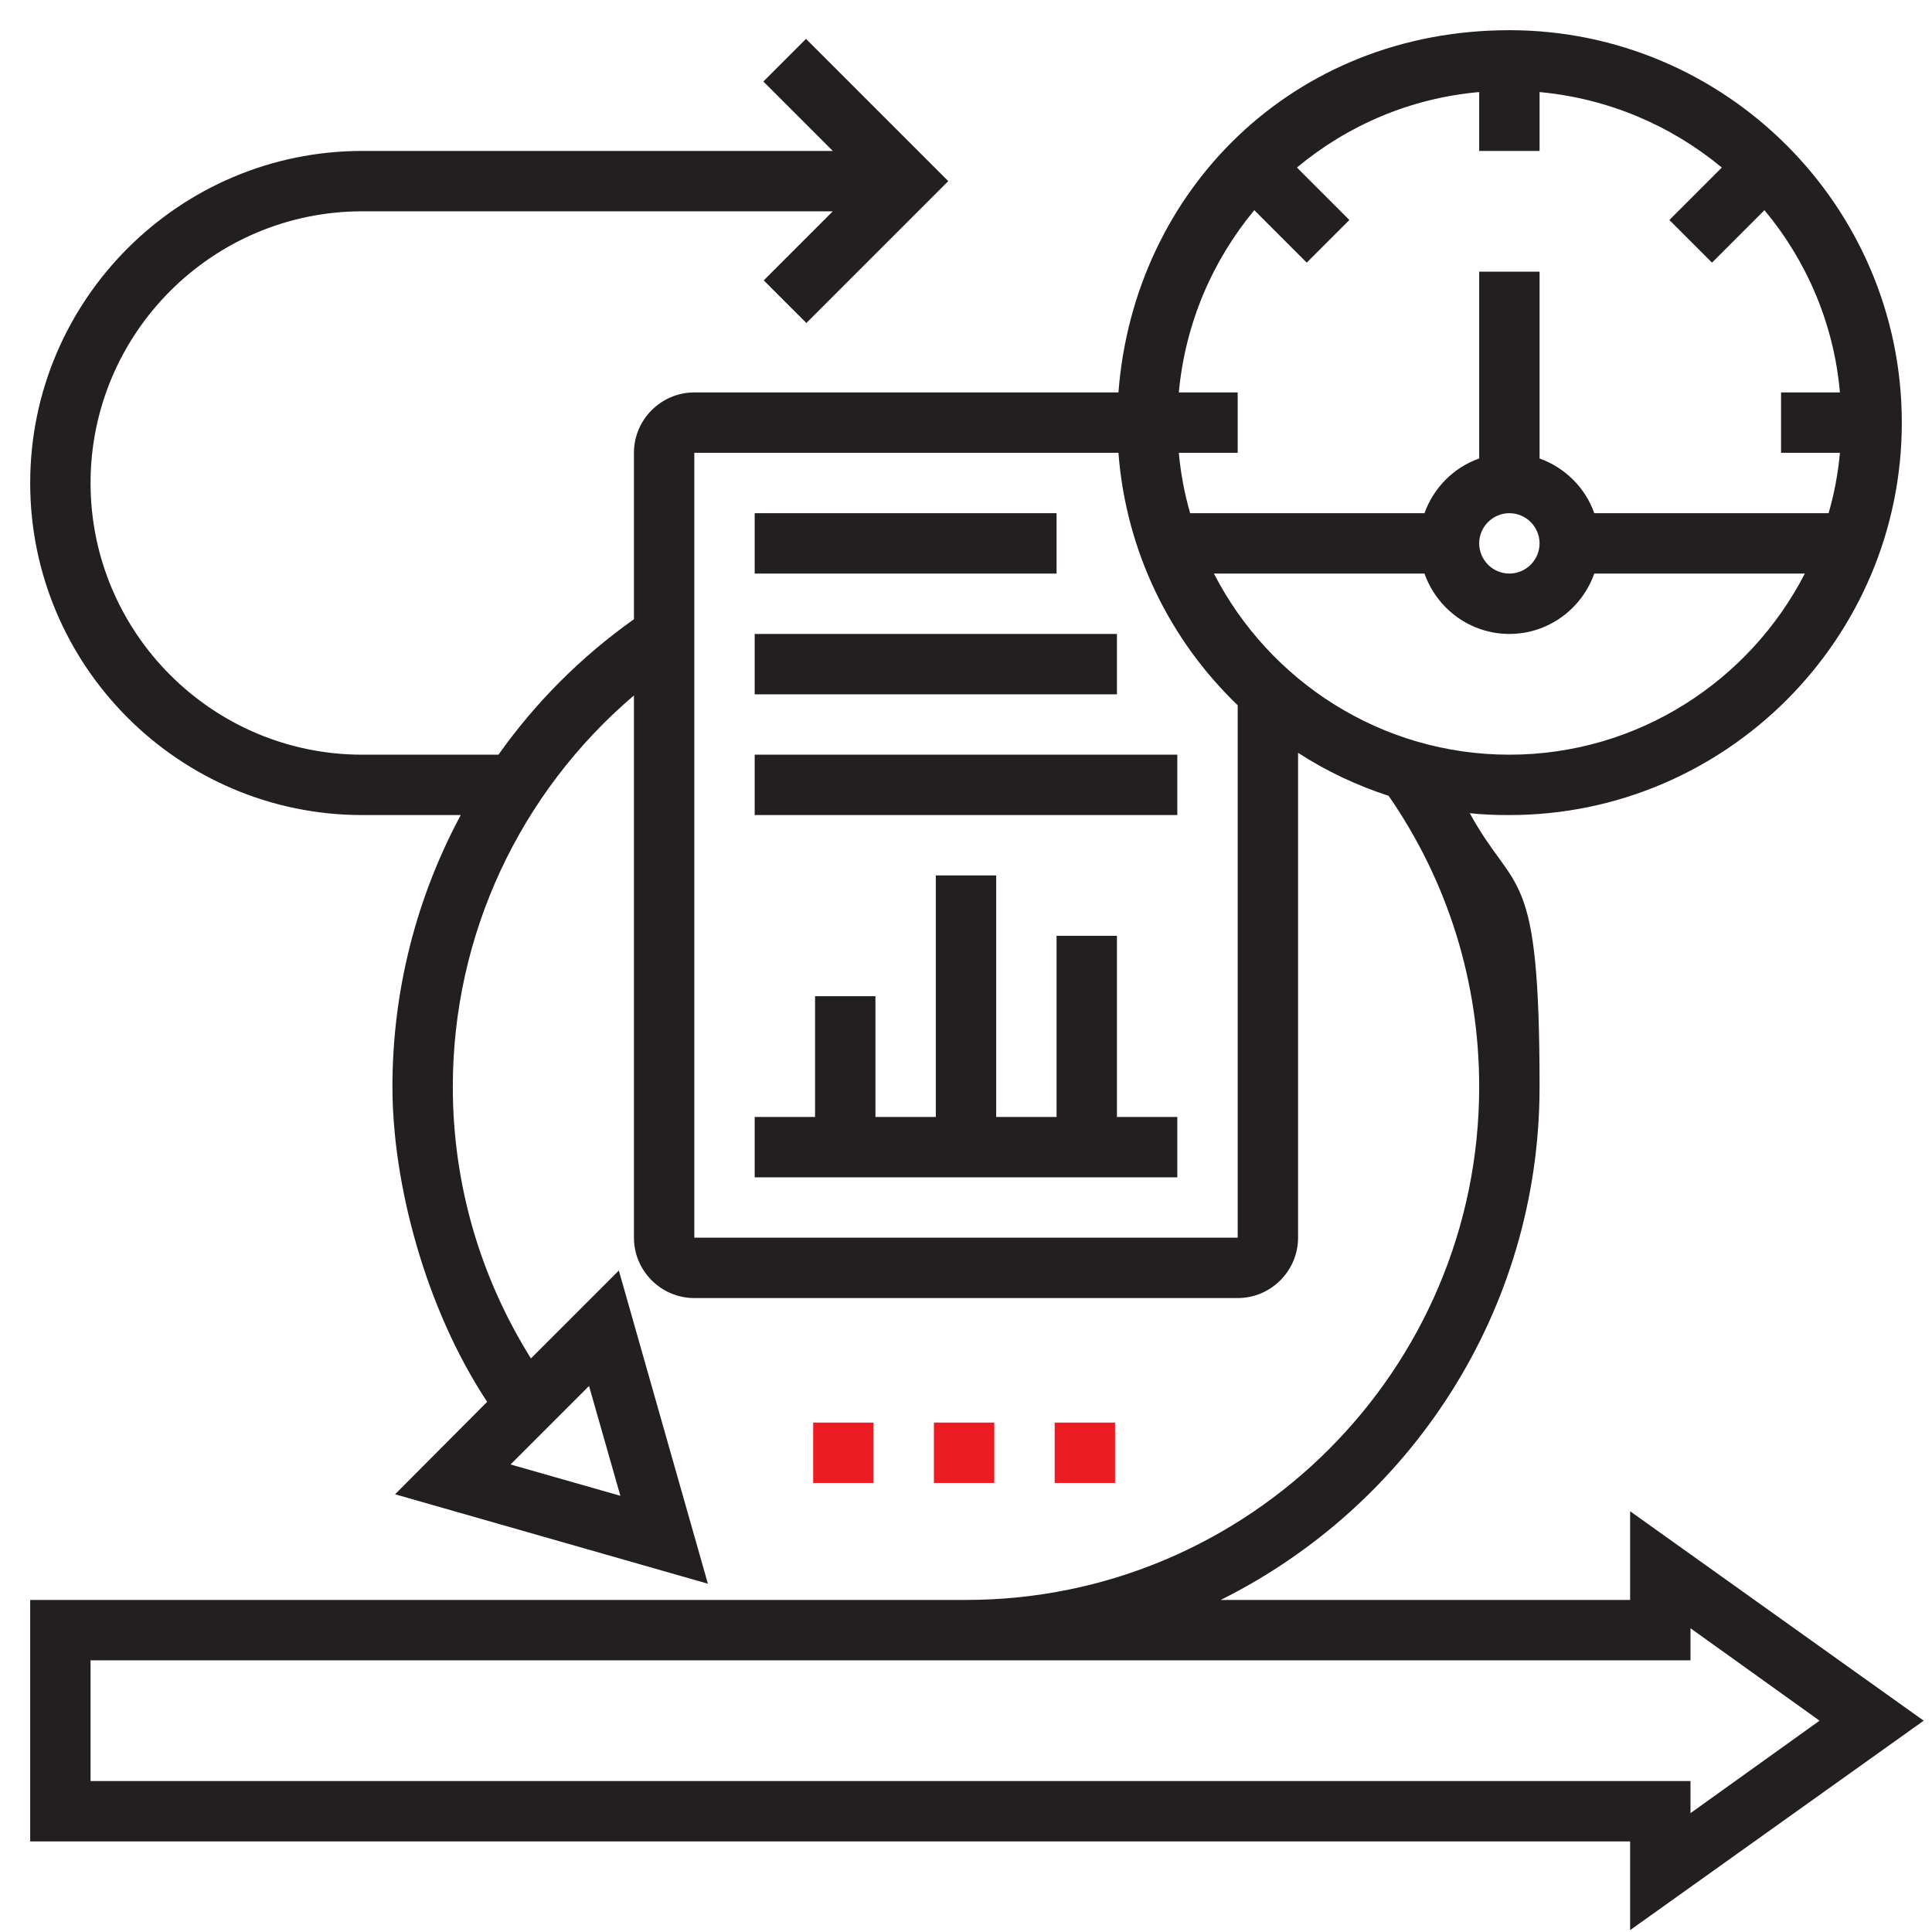 <svg xmlns="http://www.w3.org/2000/svg" id="_30" data-name="30" viewBox="0 0 512 512"><defs><style>      .cls-1 {        fill: #ed1c22;      }      .cls-1, .cls-2 {        stroke-width: 0px;      }      .cls-2 {        fill: #231f20;      }    </style></defs><path class="cls-2" d="M432,511.5l77.8-55.5-77.8-55.5v23.5h-108.5c50-24.9,84.5-76.4,84.5-136s-6.4-50.4-18.5-72.5c3.5.4,7,.5,10.5.5,57.3,0,104-46.7,104-104S457.3,8,400,8s-99.5,42.4-103.6,96h-112.4c-8.8,0-16,7.2-16,16v44.1c-14.1,10-26.2,22.2-35.9,35.9h-36.1c-39.7,0-72-32.3-72-72S56.3,56,96,56h124.7l-18.3,18.3,11.3,11.3,37.6-37.6-37.7-37.7-11.3,11.3,18.4,18.4h-124.7c-48.5,0-88,39.5-88,88s39.5,88,88,88h26.1c-11.7,21.8-18.1,46.4-18.1,72s8.7,58.7,25.1,83.5l-24.4,24.5,82.9,23.7-23.6-83-23.3,23.3c-13.5-21.6-20.7-46.3-20.7-72,0-40.2,17.7-77.9,48-103.7v143.7c0,8.8,7.2,16,16,16h144c8.8,0,16-7.2,16-16v-128.5c7.4,4.8,15.4,8.6,24,11.4,15.7,22.7,24,49.3,24,77.1,0,75-61,136-136,136H8v64h424v23.5ZM164.4,396.4l-29.1-8.3,20.8-20.8,8.3,29.1ZM400,200c-34.1,0-63.7-19.6-78.3-48h55.8c3.3,9.3,12.1,16,22.5,16s19.2-6.7,22.5-16h55.8c-14.6,28.4-44.2,48-78.3,48h0ZM400,136c4.4,0,8,3.6,8,8s-3.6,8-8,8-8-3.6-8-8,3.6-8,8-8ZM332.4,55.7l13.9,13.9,11.3-11.3-13.9-13.9c13.3-11.1,30-18.4,48.3-20v15.6h16v-15.6c18.3,1.7,34.9,8.9,48.3,20l-13.9,13.9,11.3,11.3,13.9-13.9c11.1,13.3,18.4,30,20,48.3h-15.6v16h15.6c-.5,5.5-1.5,10.8-3,16h-62.1c-2.4-6.8-7.8-12.1-14.5-14.5v-49.5h-16v49.5c-6.8,2.4-12.1,7.8-14.5,14.5h-62.1c-1.5-5.2-2.5-10.5-3-16h15.6v-16h-15.6c1.7-18.3,8.9-34.9,20-48.3h0ZM328,328h-144V120h112.4c2,26.2,13.7,49.7,31.6,66.9v141.1ZM24,472v-32h424v-8.5l34.2,24.5-34.2,24.5v-8.5H24ZM200,200h112v16h-112v-16ZM296,184h-96v-16h96v16ZM296,296h16v16h-112v-16h16v-32h16v32h16v-64h16v64h16v-48h16v48ZM280,152h-80v-16h80v16Z"></path><rect class="cls-1" x="247.5" y="377" width="16" height="16"></rect><rect class="cls-1" x="279.5" y="377" width="16" height="16"></rect><rect class="cls-1" x="215.5" y="377" width="16" height="16"></rect></svg>